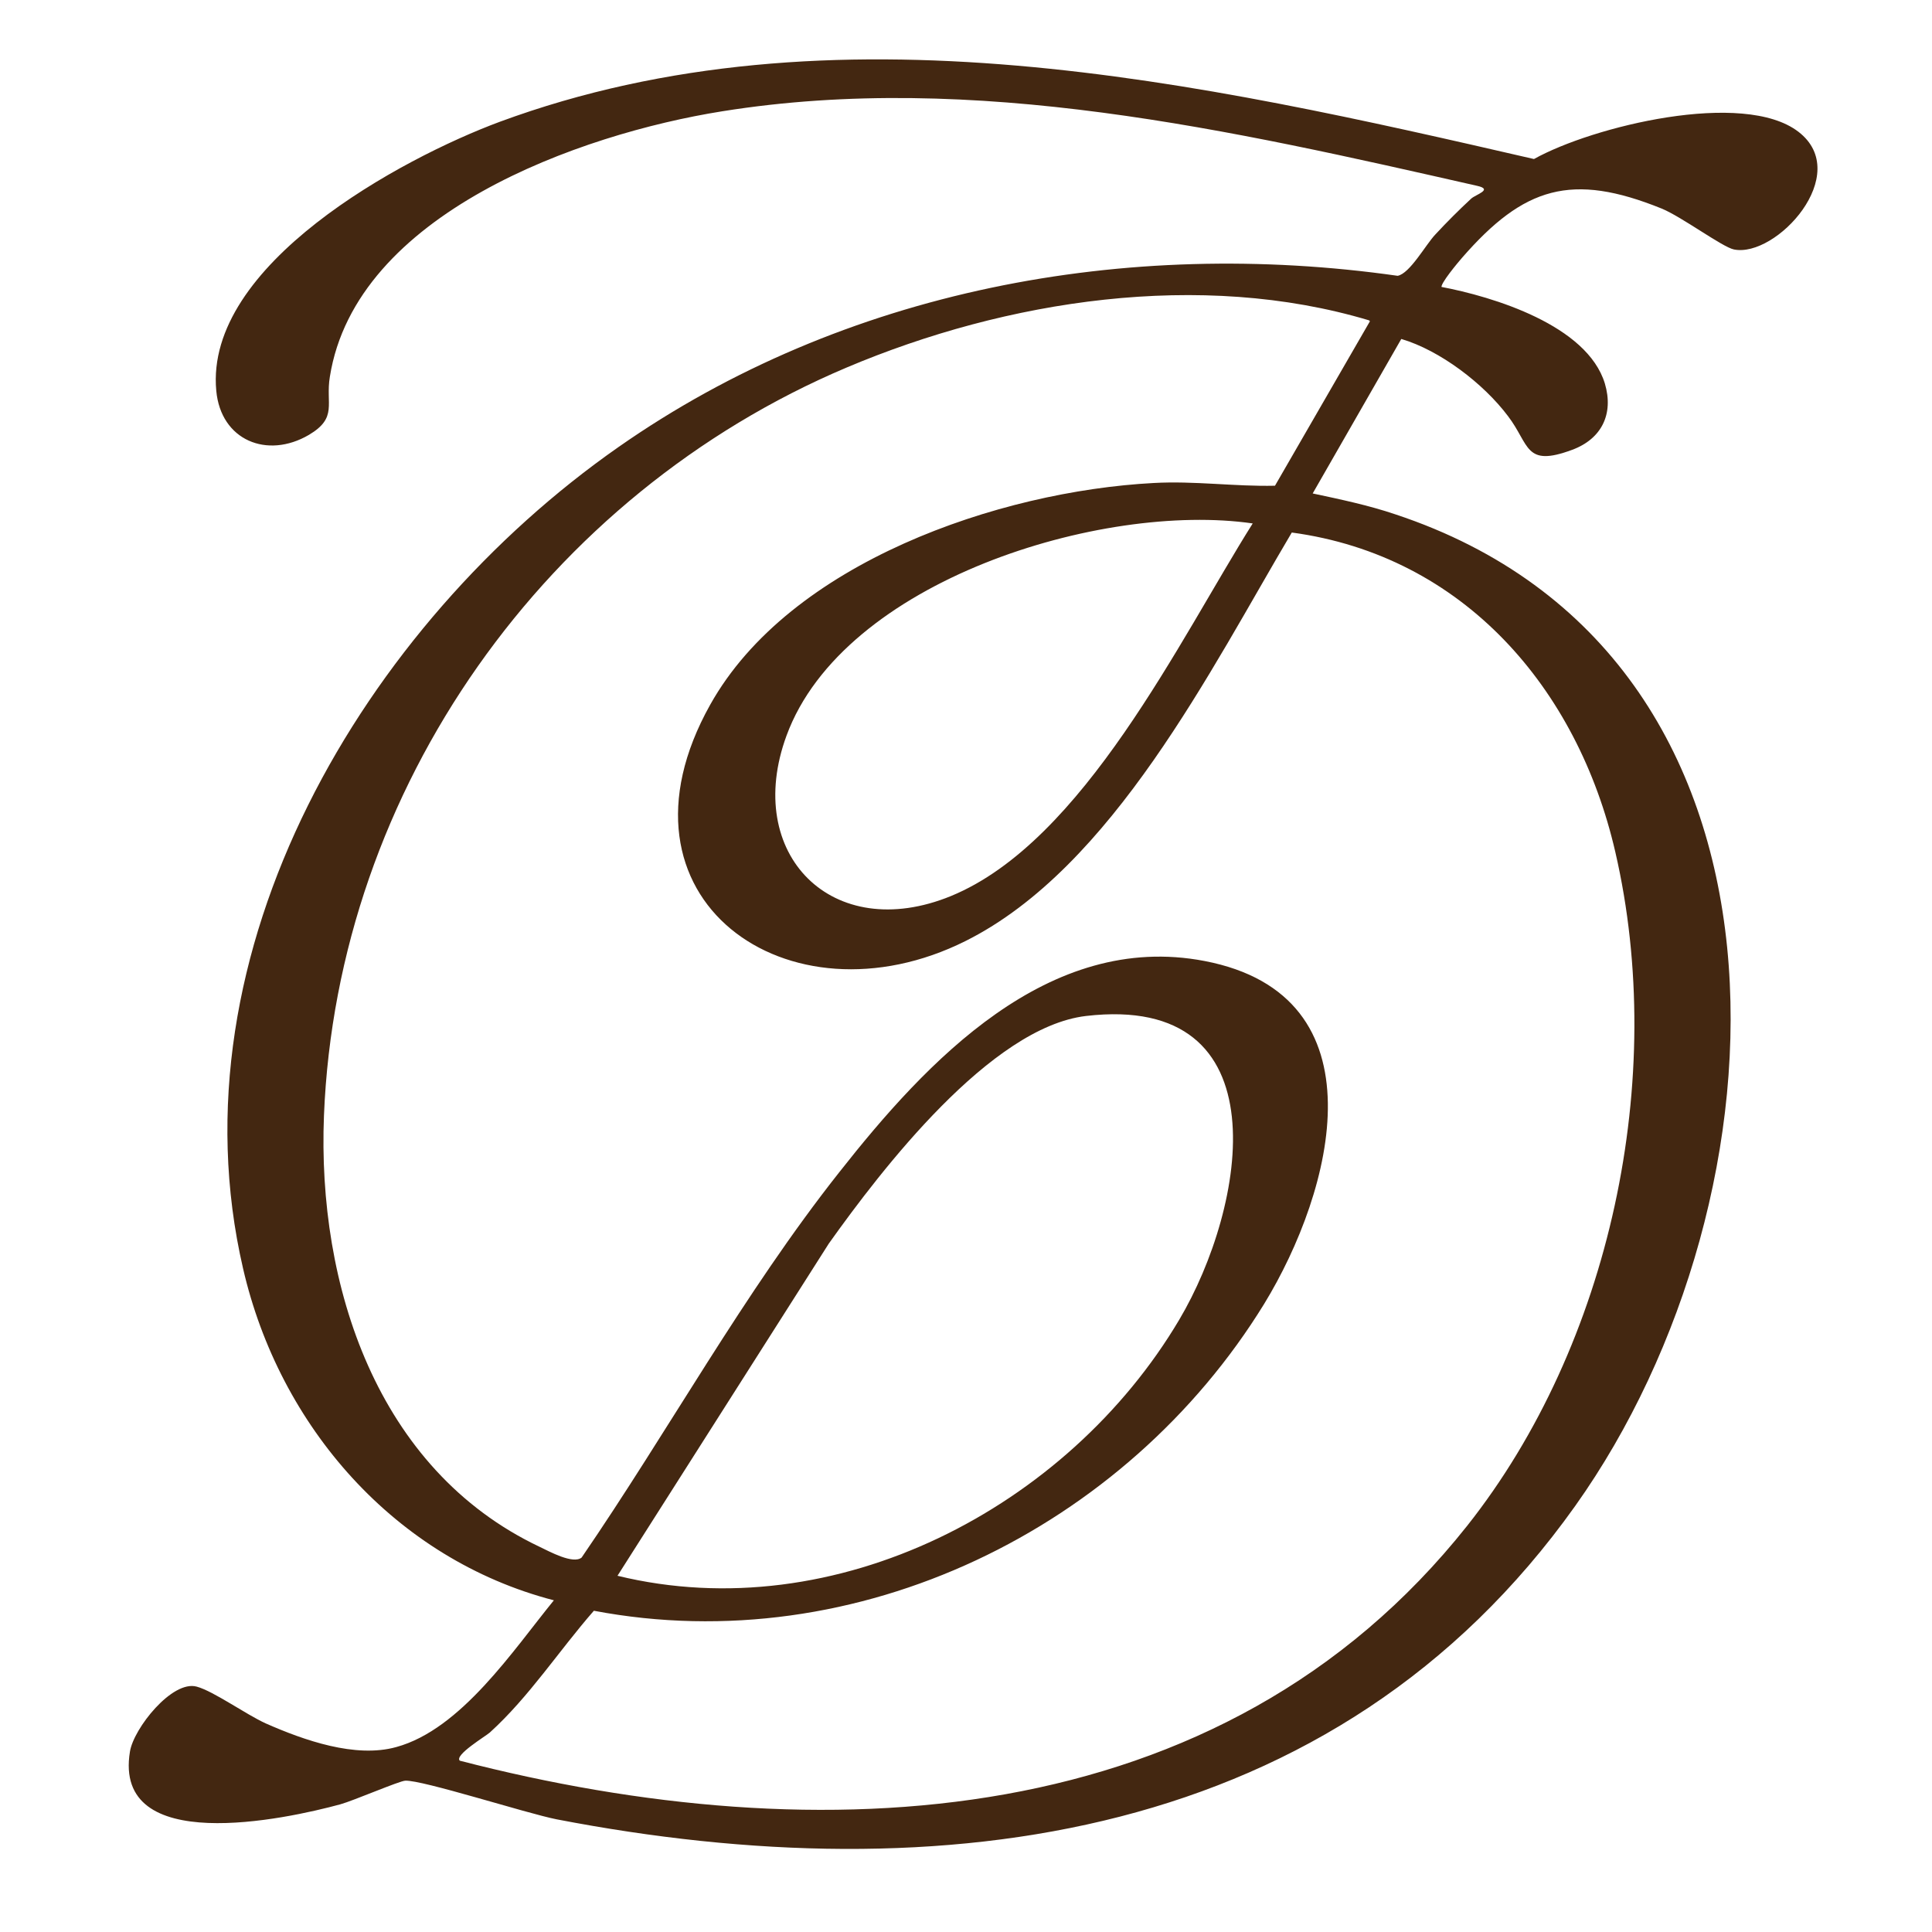 <?xml version="1.0" encoding="UTF-8"?>
<svg data-bbox="2.833 1.307 37.166 39.385" viewBox="0 0 42.52 42.52" xmlns="http://www.w3.org/2000/svg" data-type="color">
    <g>
        <path d="M31.7 6.31c1.17.22 3.23.85 3.62 2.13.2.67-.07 1.22-.72 1.46-1.05.39-.93-.11-1.41-.74-.54-.72-1.5-1.45-2.35-1.7l-1.95 3.4c.61.13 1.23.26 1.82.46 9.36 3.1 8.79 15.03 3.96 21.82-5.27 7.41-13.97 8.53-22.42 6.9-.66-.13-2.96-.87-3.33-.85-.12 0-1.14.44-1.43.52-1.21.33-5.01 1.15-4.63-1.16.08-.51.93-1.58 1.47-1.43.37.1 1.08.61 1.52.81.84.37 1.97.77 2.87.52 1.43-.39 2.58-2.14 3.47-3.23-3.5-.91-6.04-3.83-6.84-7.3-1.62-6.99 2.68-14.18 8.26-18.08 4.96-3.47 11.18-4.62 17.15-3.77.27-.05.62-.69.83-.91.25-.27.52-.54.79-.79.1-.09.49-.2.13-.28-5.38-1.22-11.07-2.53-16.62-1.64-3.13.5-8.06 2.25-8.63 5.84-.1.6.18.9-.46 1.28-.92.54-1.94.12-2.04-.97C4.5 5.83 8.82 3.49 11 2.68c7.32-2.7 15.42-.87 22.76.82 1.29-.72 4.61-1.53 5.82-.6s-.49 2.78-1.42 2.59c-.25-.05-1.15-.72-1.59-.9-1.98-.8-3.03-.48-4.39 1.08-.07.08-.51.6-.45.66Zm-1.57.74c-3.71-1.11-7.98-.45-11.5 1.04-6.59 2.79-11.21 9.25-11.5 16.46-.15 3.73 1.16 7.79 4.74 9.49.23.11.74.39.93.24 1.92-2.8 3.56-5.81 5.67-8.48 1.92-2.44 4.6-5.31 8.04-4.65 3.96.76 2.84 5.05 1.31 7.55-3.04 4.94-8.95 7.85-14.75 6.75-.77.88-1.42 1.89-2.29 2.68-.09.08-.79.5-.66.62 7.88 2.04 16.76 1.65 22.17-5.17 3.16-3.99 4.41-9.86 3.26-14.83-.83-3.6-3.34-6.52-7.12-7.03-1.78 3-3.94 7.37-7.18 8.99-3.9 1.95-8.01-.93-5.62-5.2 1.75-3.13 6.36-4.7 9.76-4.88.9-.05 1.78.08 2.67.06l2.09-3.62Zm-2.56 4.47c-3.32-.48-9.01 1.26-10.26 4.67-.96 2.61 1.01 4.6 3.62 3.53 2.92-1.2 5.04-5.66 6.64-8.2M13.59 34.68c4.8 1.17 9.91-1.5 12.36-5.63 1.48-2.49 2.3-7.2-2.05-6.69-2.1.25-4.5 3.38-5.66 5.01z" fill="#432711" data-color="1"/>
    </g>
</svg>
